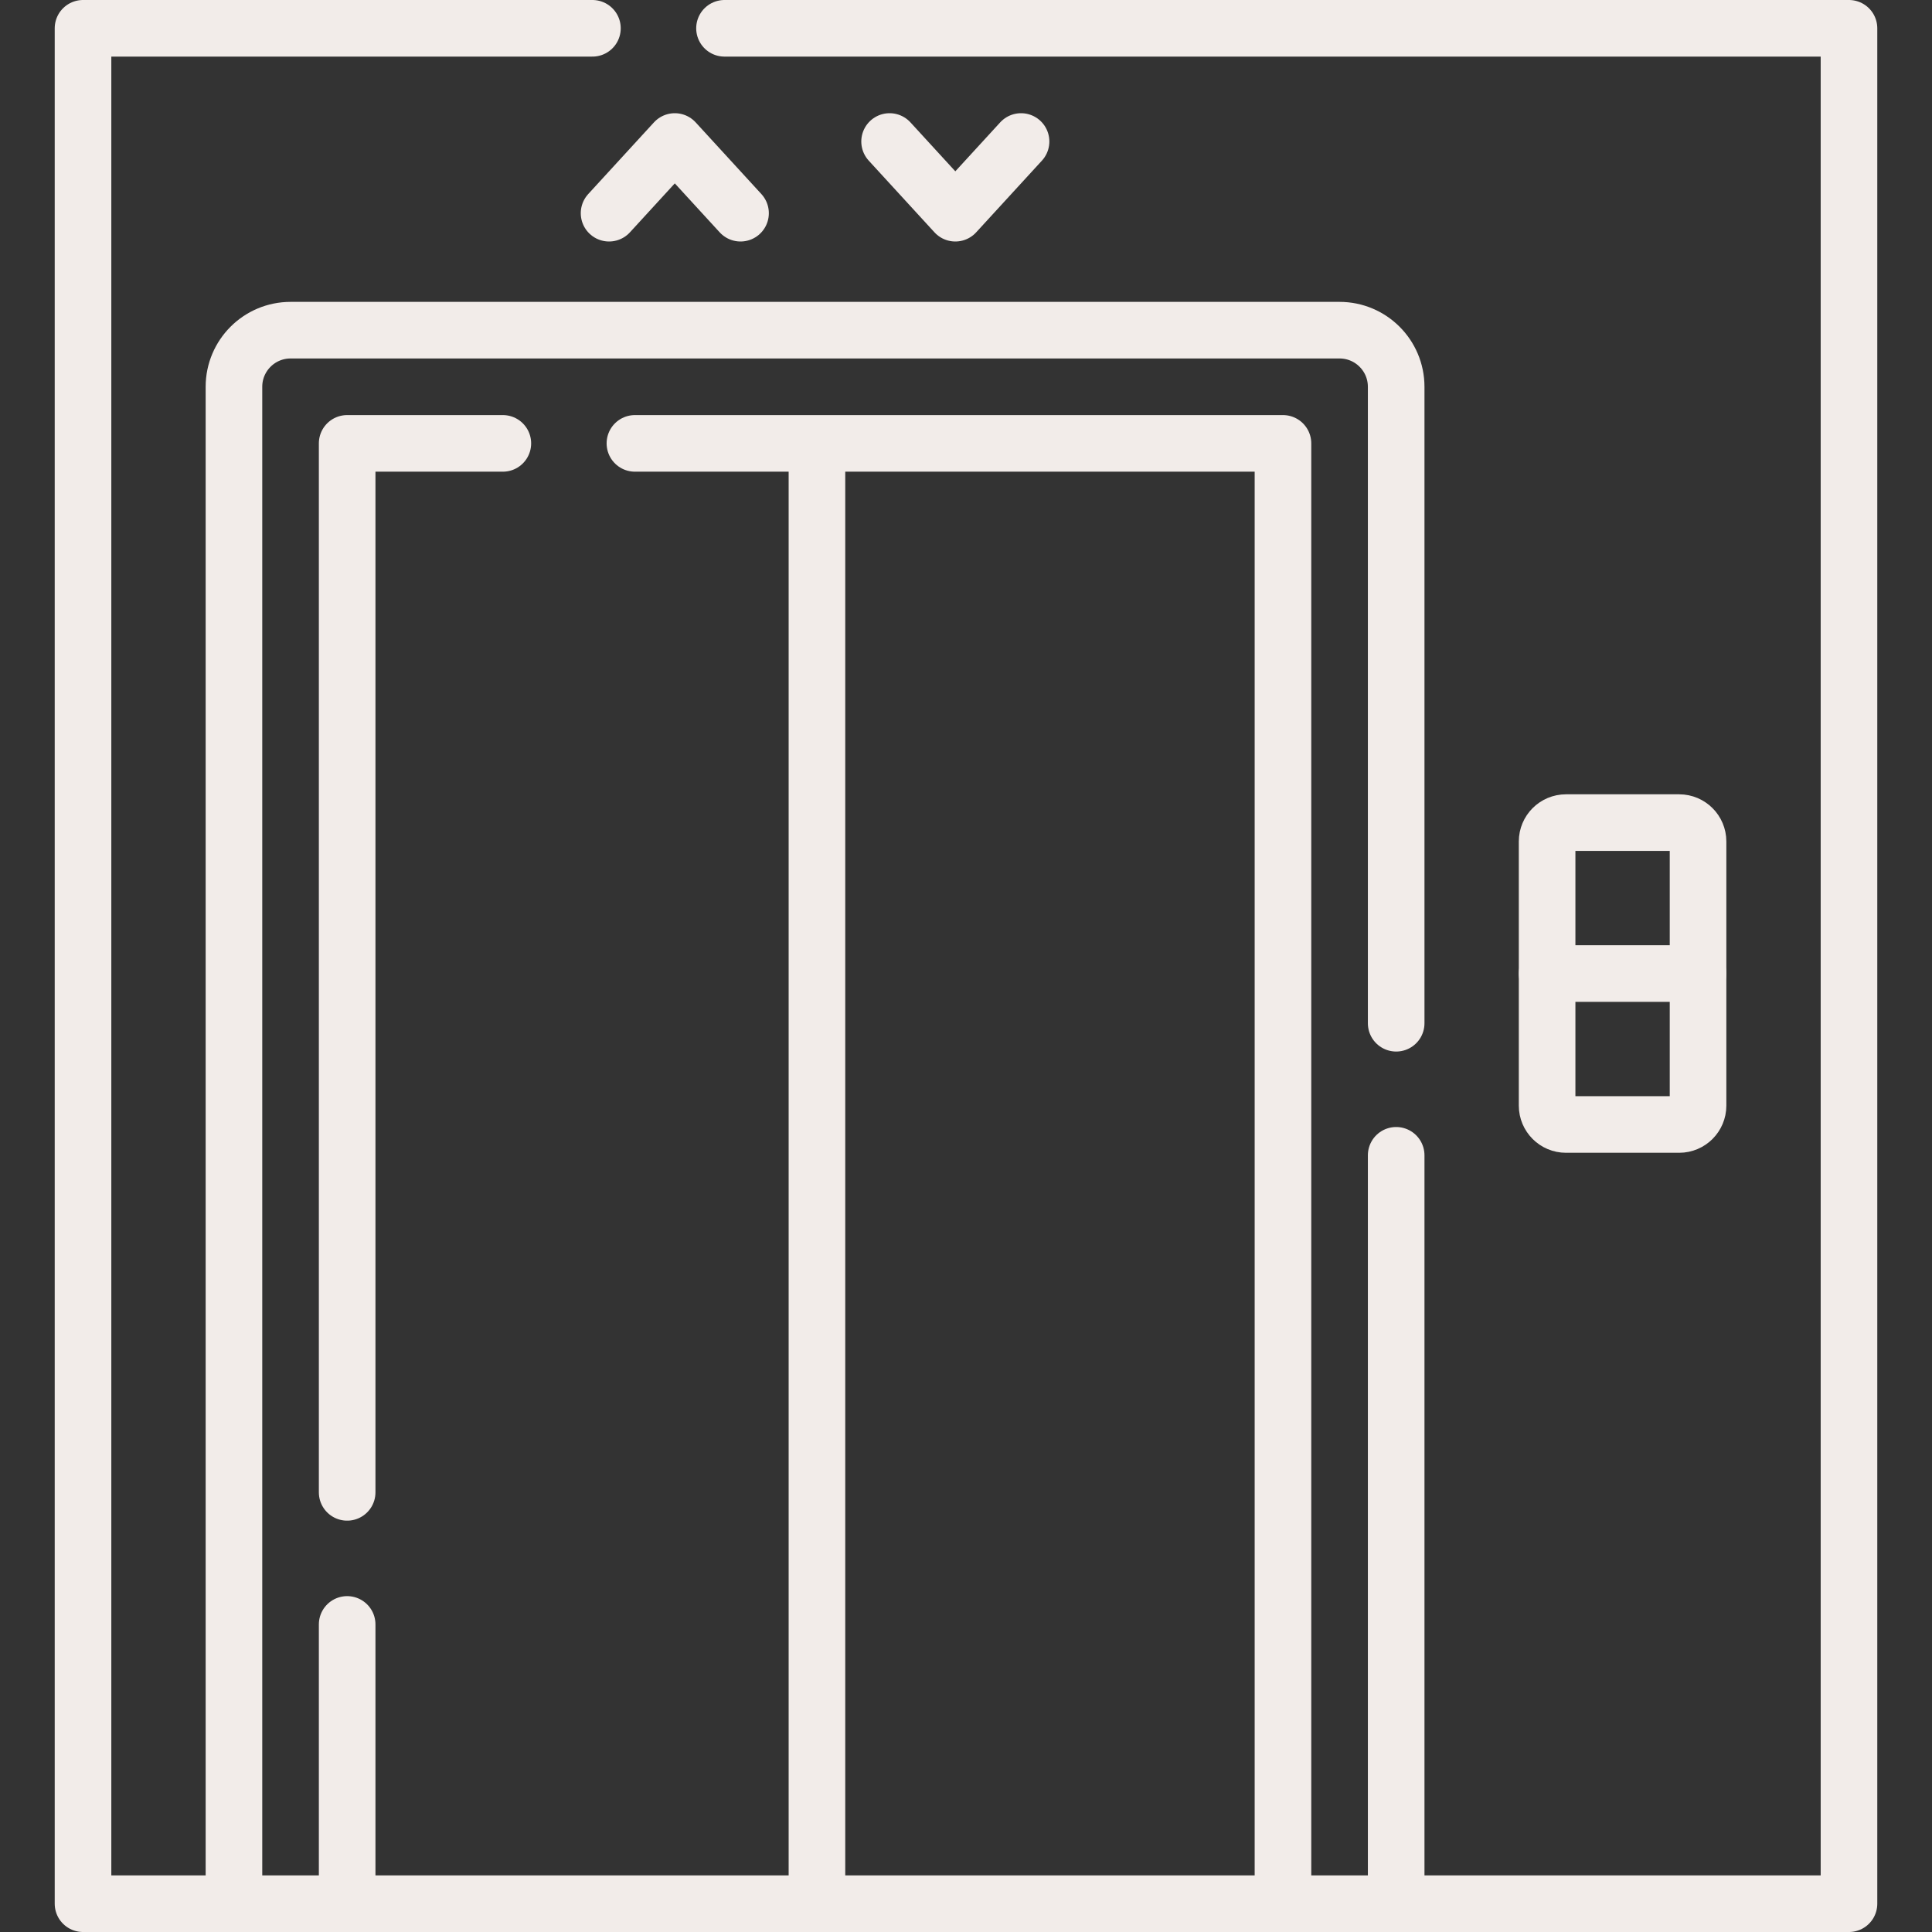 <?xml version="1.0" encoding="UTF-8"?>
<svg id="Calque_1" data-name="Calque 1" xmlns="http://www.w3.org/2000/svg" xmlns:xlink="http://www.w3.org/1999/xlink" viewBox="0 0 512 512">
  <rect x="0" y="0" width="512" height="512" fill="#333333" stroke="none"/>
  <defs>
    <style>
      .cls-1 {
        clip-path: url(#clippath);
      }

      .cls-2 {
        stroke-width: 0px;
      }

      .cls-2, .cls-3 {
        fill: none;
      }

      .cls-3 {
        stroke: #f2ece9;
        stroke-linecap: round;
        stroke-linejoin: round;
        stroke-width: 15px;
      }
    </style>
    <clipPath id="clippath">
      <rect class="cls-2" width="512" height="512"/>
    </clipPath>
  </defs>
  <path class="cls-3" d="m196.25,56.5l-17.42-19-17.42,19"/>
  <path class="cls-3" d="m235.75,37.5l17.42,19,17.42-19"/>
  <g class="cls-1">
    <g>
      <path class="cls-3" d="m192,7.5h298v497H22V7.5h135"/>
      <path class="cls-3" d="m370,306.17v196.33"/>
      <path class="cls-3" d="m62,502.5V102.5c0-8.28,6.72-15,15-15h278c8.28,0,15,6.72,15,15v168.67"/>
      <path class="cls-3" d="m168.26,117.5h171.74v385"/>
      <path class="cls-3" d="m92,395.49V117.5h41.26"/>
      <path class="cls-3" d="m92,502.5v-72.01"/>
      <path class="cls-3" d="m445,298h-30c-2.76,0-5-2.24-5-5v-70c0-2.76,2.24-5,5-5h30c2.76,0,5,2.24,5,5v70c0,2.76-2.24,5-5,5Z"/>
      <path class="cls-3" d="m410,258h40"/>
      <path class="cls-3" d="m216.5,119.5v383"/>
    </g>
  </g>
</svg>